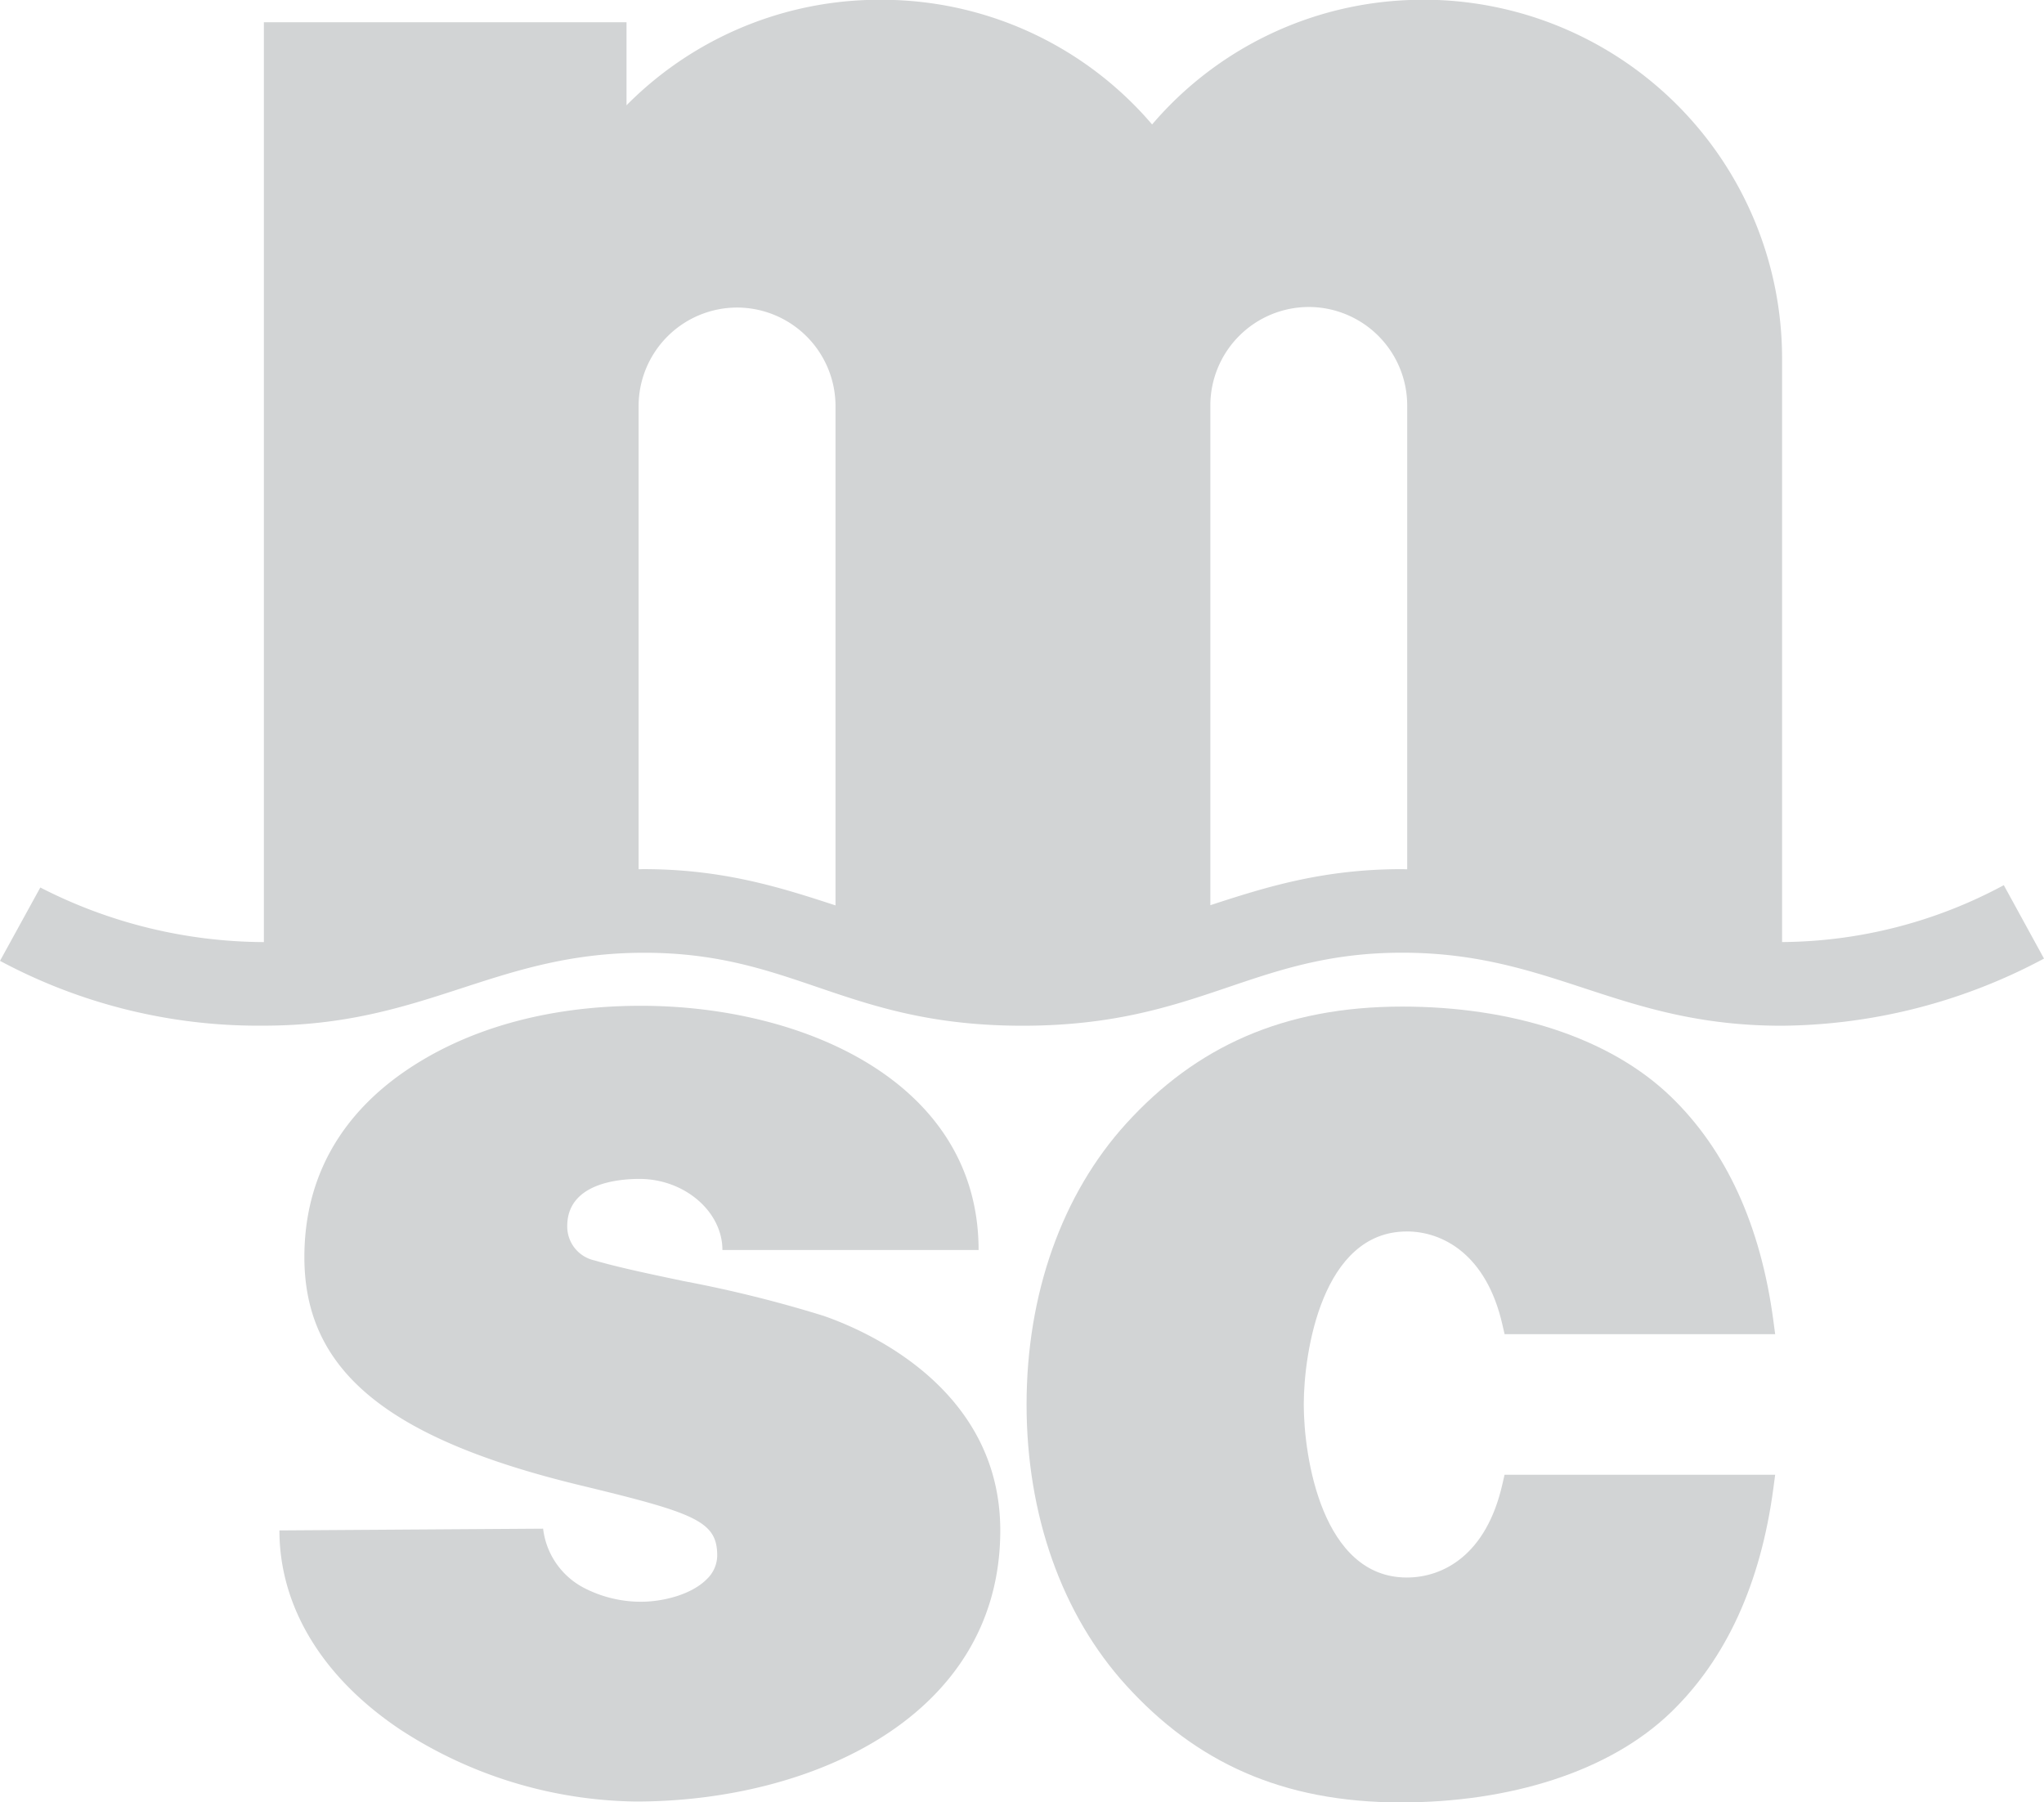 <svg xmlns="http://www.w3.org/2000/svg" width="188.975" height="166.635" viewBox="0 0 188.975 166.635"><g transform="translate(-1109.712 -5971.886)"><path d="M928.94-450.782v-46.2a9.113,9.113,0,0,1,9.1-9.105,9.113,9.113,0,0,1,9.1,9.105V-454.1c-.158,0-.307-.014-.468-.014-7.351,0-12.6,1.66-17.738,3.335Zm20.905-83.688h-2.418a32.864,32.864,0,0,0-23.872,11.507,32.862,32.862,0,0,0-23.879-11.507h-2.491a32.9,32.9,0,0,0-22.222,9.735v-7.678H841.436v85.043l-.061,0a45.611,45.611,0,0,1-20.609-5.047l-3.727,6.782a50.555,50.555,0,0,0,24.377,5.991c15.042,0,21.284-6.74,35.195-6.74s18.636,6.747,34.967,6.747,21.19-6.752,35.1-6.752,20.033,6.752,35.072,6.752a52.173,52.173,0,0,0,24.264-6.209l-3.716-6.786a43.8,43.8,0,0,1-20.5,5.259v-54a33.164,33.164,0,0,0-31.948-33.1ZM876.5-454.116c-.144,0-.278.012-.42.012v-42.826a9.116,9.116,0,0,1,9.1-9.105,9.116,9.116,0,0,1,9.105,9.105v46.168c-5.148-1.681-10.409-3.354-17.788-3.354" transform="translate(292.673 6506.355)" fill="#d2d4d5"/><path d="M893.152-412.824a116.3,116.3,0,0,0-12.887-3.2c-3.121-.655-6.07-1.276-8.248-1.912a3.208,3.208,0,0,1-2.535-3.174c0-3.939,4.669-4.365,6.676-4.365,4.159,0,7.671,3.009,7.671,6.573h23.684c0-15.513-16.182-22.578-31.218-22.578-8.846,0-16.2,2.238-21.682,5.96-6.031,4.1-9.433,9.9-9.433,17.279,0,10.471,7.648,16.786,25.573,21.109,10.485,2.53,12.545,3.295,12.594,6.371a3.046,3.046,0,0,1-.951,2.279c-1.43,1.453-4.093,2.1-6.1,2.1a11.451,11.451,0,0,1-5.344-1.324,7.109,7.109,0,0,1-3.7-5.433l-24.379.162c0,7.041,3.955,13.572,11.139,18.389a40.744,40.744,0,0,0,21.819,6.676c16.225,0,33.687-7.842,33.687-25.065,0-13.2-12.528-18.527-16.369-19.849" transform="translate(292.673 6506.355)" fill="#d2d4d5"/><path d="M947.107-420.618c3.254,0,7.353,2.068,8.838,8.633l.2.866H981.16l-.166-1.243c-1.167-8.794-4.351-15.76-9.458-20.7-5.723-5.537-14.841-8.345-24.857-8.345-11.013,0-19.1,3.746-25.53,10.826-5.929,6.531-9.2,15.752-9.2,25.964s3.268,19.43,9.2,25.959c6.434,7.084,14.395,10.828,25.406,10.828,10.018,0,19.258-2.807,24.981-8.344,5.107-4.943,8.29-11.91,9.458-20.706l.166-1.243H956.141l-.2.866c-1.485,6.565-5.491,8.634-8.838,8.634-7.832,0-9.526-11.138-9.526-15.993s1.7-16,9.526-16" transform="translate(292.673 6506.355)" fill="#d2d4d5"/></g></svg>